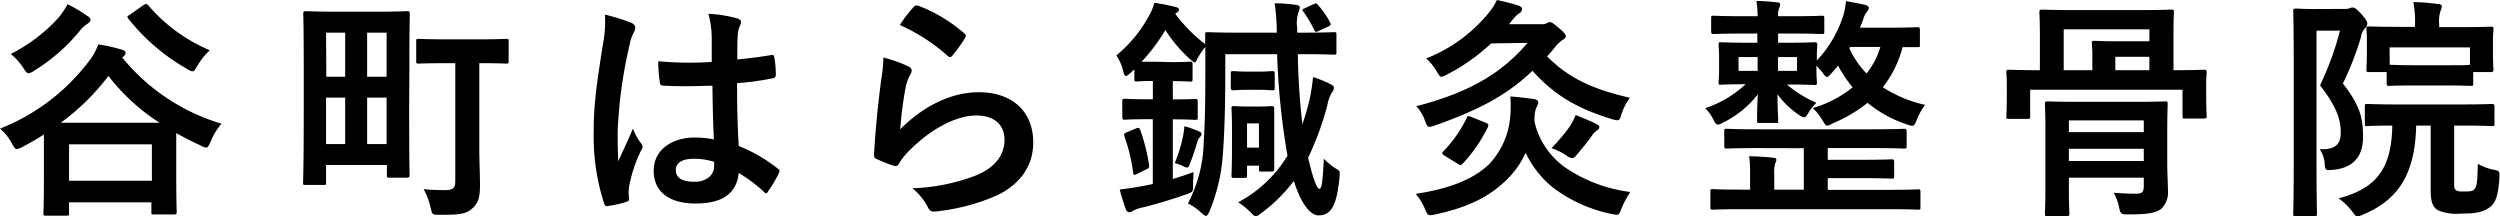 <svg xmlns="http://www.w3.org/2000/svg" viewBox="0 0 362.14 31.34"><g id="レイヤー_2" data-name="レイヤー 2"><g id="レイヤー_1-2" data-name="レイヤー 1"><path d="M17.71,8.33a29.29,29.29,0,0,0,14.38,9.59,9.22,9.22,0,0,0-1.6,2.65c-.27.58-.37.81-.61.81a2.19,2.19,0,0,1-.81-.3c-1.26-.58-2.45-1.19-3.54-1.8v5.54c0,4.79.07,5.68.07,5.88s0,.37-.41.37H22.3c-.34,0-.37,0-.37-.37V29.31H10V30.9c0,.31,0,.34-.37.34H6.7c-.38,0-.41,0-.41-.34s.07-1.15.07-6V22.13c0-1.19,0-2,0-2.65-1,.65-2.07,1.26-3.12,1.8a2,2,0,0,1-.82.31c-.24,0-.37-.24-.68-.78A7.24,7.24,0,0,0,0,18.63,29.81,29.81,0,0,0,12.88,8.87a8.72,8.72,0,0,0,1.36-2.44,25.22,25.22,0,0,1,3.47.78c.31.1.48.24.48.44a.69.69,0,0,1-.31.54Zm-5-6c.31.2.41.4.41.57s-.2.41-.51.58a3.87,3.87,0,0,0-.92.82,26.13,26.13,0,0,1-6.76,5.95,2,2,0,0,1-.78.37c-.24,0-.41-.2-.75-.75A8.91,8.91,0,0,0,1.56,7.82a24,24,0,0,0,6.8-5.13A11.47,11.47,0,0,0,9.79.61,21.05,21.05,0,0,1,12.71,2.35ZM23.12,17.78A29.05,29.05,0,0,1,15.71,11,33.43,33.43,0,0,1,8.8,17.78ZM10,26.18h12V20.91H10ZM20.77.75a1,1,0,0,1,.41-.17c.1,0,.17.07.31.2a23.83,23.83,0,0,0,8.9,6.5,9.35,9.35,0,0,0-1.8,2.27c-.34.55-.47.78-.71.78a1.64,1.64,0,0,1-.75-.33A29.26,29.26,0,0,1,18.6,2.72c-.24-.27-.17-.37.23-.61Z"/><path d="M59.27,15.5c0,8.13.06,9.66.06,9.86s0,.38-.37.38H56.41c-.34,0-.37,0-.37-.38V23.9H47.23v2.52c0,.34,0,.37-.34.37H44.27c-.34,0-.37,0-.37-.37S44,24.58,44,16.05V10c0-6.06-.07-7.79-.07-8s0-.38.37-.38,1.23.07,4.15.07h6.39c2.93,0,3.91-.07,4.15-.07s.37,0,.37.38-.06,1.93-.06,8Zm-12-4.38H50V4.73H47.23ZM50,20.87V14.14H47.23v6.73ZM53.18,4.73v6.39H56V4.73ZM56,20.87V14.14H53.18v6.73ZM64.88,9.15c-3,0-4,.06-4.18.06-.38,0-.41,0-.41-.4V6c0-.34,0-.37.41-.37.2,0,1.22.07,4.18.07h4.21c3,0,4-.07,4.18-.07.38,0,.41,0,.41.37V8.81c0,.37,0,.4-.41.4-.2,0-1.19-.06-3.84-.06V21.42c0,2,.1,3.91.1,5.4,0,1.7-.23,2.62-1.15,3.4s-1.77.92-4.76.89c-1,0-1,0-1.26-1.09a9.74,9.74,0,0,0-1-2.62,30.35,30.35,0,0,0,3.06.14c1.19,0,1.53-.27,1.53-1.33V9.15Z"/><path d="M91.51,3.33c.37.21.51.41.51.68a1.68,1.68,0,0,1-.24.75,6.55,6.55,0,0,0-.61,1.87A66.74,66.74,0,0,0,89.47,19c0,1.36,0,2.93.1,4.36.68-1.57,1.39-3,2.11-4.73a8.55,8.55,0,0,0,1.19,2.14.77.77,0,0,1,.2.48,1,1,0,0,1-.2.54A20.43,20.43,0,0,0,91.13,27a6.35,6.35,0,0,0,0,1.8c0,.24-.1.34-.41.44a13.61,13.61,0,0,1-2.55.58c-.37.1-.51.07-.68-.41A31.71,31.71,0,0,1,86,19c0-3.26.27-6,1.39-12.88a16.88,16.88,0,0,0,.24-4A26.69,26.69,0,0,1,91.51,3.33Zm11.69,9.08c-2.31.07-4.69.13-7,0-.44,0-.58-.11-.61-.45a20.21,20.21,0,0,1-.24-3.09,48.92,48.92,0,0,0,7.75.1c0-1.22,0-2.31,0-3.57A14.12,14.12,0,0,0,102.62,2a18.84,18.84,0,0,1,4.12.65c.37.1.61.27.61.57a1.51,1.51,0,0,1-.2.58A3.93,3.93,0,0,0,106.87,5c-.07,1.16-.07,2-.07,3.61,1.6-.14,3.37-.38,4.83-.62.41-.1.48,0,.55.41a14.16,14.16,0,0,1,.2,2.41c0,.31-.14.48-.37.51a38.39,38.39,0,0,1-5.24.72c0,3.81.07,6.19.24,9.11a22.55,22.55,0,0,1,5.64,3.26c.31.21.34.31.17.68a17.59,17.59,0,0,1-1.56,2.62A.42.42,0,0,1,111,28a.47.47,0,0,1-.3-.17A20.22,20.22,0,0,0,107,25.06c-.28,2.85-2.21,4.42-6.23,4.42s-6.08-1.84-6.08-4.76,2.51-4.8,6-4.8a14.25,14.25,0,0,1,2.72.27C103.27,17.58,103.24,15.09,103.2,12.41ZM100.45,23c-1.6,0-2.55.58-2.55,1.63s.75,1.7,2.75,1.7c1.7,0,2.79-1,2.79-2.21a5.55,5.55,0,0,0,0-.68A9.49,9.49,0,0,0,100.45,23Z"/><path d="M131.52,9.59c.37.17.54.37.54.64a1,1,0,0,1-.17.51,6.83,6.83,0,0,0-.68,1.8,55.5,55.5,0,0,0-.81,6.19c3.12-3.16,7.2-5.37,11.35-5.37,5,0,7.92,2.89,7.92,7.28,0,3.7-2.21,6.15-5.13,7.61a29.55,29.55,0,0,1-8.71,2.35c-.74.1-1.05.07-1.35-.44a8.6,8.6,0,0,0-2.32-2.89,28.19,28.19,0,0,0,9.35-1.91c2.76-1.19,4-3,4-5.13,0-1.84-1.15-3.5-4.08-3.5s-6.59,1.93-9.79,5.16a9.67,9.67,0,0,0-1.46,1.87c-.2.34-.34.34-.78.24a22.68,22.68,0,0,1-2.31-.92c-.34-.13-.48-.2-.48-.68.21-3.94.65-7.95,1.06-11a22,22,0,0,0,.3-3.06A19.59,19.59,0,0,1,131.52,9.59Zm.85-8.6A.55.55,0,0,1,133,.82a22.1,22.1,0,0,1,6.67,4c.17.14.24.24.24.38a1,1,0,0,1-.17.4A22.56,22.56,0,0,1,138,8a.58.58,0,0,1-.37.27c-.14,0-.24-.06-.41-.23a26.88,26.88,0,0,0-6.87-4.42A17.84,17.84,0,0,1,132.37,1Z"/><path d="M169.72,9c1.91,0,2.45-.07,2.66-.07s.37,0,.37.37v2.11c0,.37,0,.41-.37.41s-.75-.07-2.49-.07v2.65c2.32,0,3-.07,3.23-.07s.38,0,.38.41v2.21c0,.37,0,.41-.38.41s-.91-.07-3.23-.07v8.64c.89-.28,1.87-.58,3-1,0,.58-.07,1.22-.07,1.84,0,1.08,0,1-1,1.39-2.24.78-4.18,1.36-6.19,1.87a5.41,5.41,0,0,0-1.46.48,1.13,1.13,0,0,1-.54.23.57.57,0,0,1-.55-.44,28.43,28.43,0,0,1-.88-2.85c1.16-.14,2.11-.28,3.37-.51l1.42-.28V17.27h-.81c-2.31,0-3.06.07-3.27.07s-.34,0-.34-.41V14.72c0-.37,0-.41.34-.41s1,.07,3.27.07H167V11.73c-1.59,0-2.1.07-2.27.07-.38,0-.41,0-.41-.41V10.06l-.65.58c-.27.24-.44.37-.58.37s-.27-.2-.37-.64a7.52,7.52,0,0,0-1-2.35,19.48,19.48,0,0,0,4.76-5.81,6.34,6.34,0,0,0,.72-1.8,27.86,27.86,0,0,1,3,.58c.34.06.58.2.58.4s-.14.41-.55.58a21.35,21.35,0,0,0,4.35,4.42c0-.81,0-1.26,0-1.36,0-.34,0-.37.38-.37.2,0,1.32.07,4.58.07h5.41a29.14,29.14,0,0,0-.31-4.25,21.81,21.81,0,0,1,3.1.23c.3,0,.54.17.54.34a1.67,1.67,0,0,1-.17.68,5.12,5.12,0,0,0-.2,2.38v.62h.81c3.23,0,4.32-.07,4.49-.07.34,0,.38,0,.38.37V7.55c0,.34,0,.37-.38.37-.17,0-1.26-.07-4.49-.07H188A101.3,101.3,0,0,0,188.66,18c.37-1.09.71-2.21,1-3.4a27.25,27.25,0,0,0,.54-3.43,14.76,14.76,0,0,1,2.49,1c.37.2.54.3.54.57a1,1,0,0,1-.27.62,5.33,5.33,0,0,0-.68,1.87,43.06,43.06,0,0,1-2.79,7.61c.71,3.1,1.29,4.52,1.63,4.52s.48-1.08.65-4.38a8.26,8.26,0,0,0,1.77,1.46c.54.31.57.37.51,1.09-.41,4.49-1.33,5.67-3.06,5.67-1.09,0-2.45-1.46-3.57-5a22.59,22.59,0,0,1-4.7,4.66c-.4.3-.61.47-.81.47s-.38-.2-.78-.61a11.36,11.36,0,0,0-1.77-1.42,18.54,18.54,0,0,0,7.14-6.74A104.44,104.44,0,0,1,185,7.85h-7.51V10.2c0,4.89-.1,8.7-.34,12a26.19,26.19,0,0,1-1.94,8.39c-.2.44-.34.68-.51.68s-.37-.17-.71-.47a7.62,7.62,0,0,0-1.91-1.33,20,20,0,0,0,2.28-8.74c.2-3.16.24-6.35.24-10.5,0-1.5,0-2.62,0-3.43A10.26,10.26,0,0,0,173.4,8.6c-.14.31-.24.44-.34.44s-.34-.17-.72-.51a20.49,20.49,0,0,1-3.53-4.18,25.82,25.82,0,0,1-3.44,4.59c.41,0,1,0,1.94,0Zm-5.2,9.62c.41-.17.51-.14.65.2a27.14,27.14,0,0,1,1.29,5.13c0,.34,0,.38-.41.58l-1.32.65c-.51.24-.55.2-.58-.17a26.61,26.61,0,0,0-1.26-5.24c-.1-.34-.07-.44.34-.61Zm6.87,1a9.93,9.93,0,0,0,.17-1.33,13.43,13.43,0,0,1,2.14.75c.27.13.34.2.34.37a.44.44,0,0,1-.17.38,1.52,1.52,0,0,0-.41.71c-.27.92-.61,2-1.12,3.3-.13.34-.24.47-.37.47a1.3,1.3,0,0,1-.51-.17,5.82,5.82,0,0,0-1.29-.47A21.25,21.25,0,0,0,171.39,19.62Zm11.12-9.25c1.08,0,1.56-.07,1.76-.07s.38,0,.38.37v2c0,.38,0,.41-.38.41s-.68-.07-1.76-.07H180.4c-1.06,0-1.53.07-1.73.07s-.38,0-.38-.41v-2c0-.34,0-.37.38-.37s.67.07,1.73.07Zm-.14,5.06c1.29,0,1.63-.06,1.84-.06s.37,0,.37.4c0,.21,0,.92,0,2.25v2c0,3.61,0,4.25,0,4.46s0,.37-.37.37h-1.47c-.34,0-.37,0-.37-.37V24h-1.73v1.39c0,.34,0,.38-.38.38h-1.49c-.34,0-.38,0-.38-.38s.07-.95.07-4.79V18.63c0-1.87-.07-2.65-.07-2.86,0-.37,0-.4.38-.4s.57.06,1.87.06Zm-1.73,2.45v3.5h1.73v-3.5ZM190.26.61c.34-.17.44-.17.68.14a11.46,11.46,0,0,1,1.73,2.51c.17.31.1.41-.34.62L191,4.49c-.37.17-.47.2-.64-.17a16.38,16.38,0,0,0-1.53-2.59c-.24-.3-.21-.37.17-.54Z"/><path d="M222.28,17.64a11.24,11.24,0,0,0,4.42,6.6,21.53,21.53,0,0,0,9.45,3.57,14.42,14.42,0,0,0-1.26,2.38c-.24.64-.37.92-.68.92a5.24,5.24,0,0,1-.75-.11,21.11,21.11,0,0,1-8.33-3.7A14.13,14.13,0,0,1,221,22.13a12.91,12.91,0,0,1-3,4.15c-2.38,2.24-5.37,3.77-10.13,4.79a3.64,3.64,0,0,1-.71.1c-.34,0-.45-.23-.75-.91a8.51,8.51,0,0,0-1.33-2.18c5.17-.78,8.47-2.24,10.61-4.28a11.39,11.39,0,0,0,3.09-7.07,18,18,0,0,0,0-2.76c1.19.1,2.31.21,3.44.38.4.1.61.23.61.51a1.75,1.75,0,0,1-.27.68,4.4,4.4,0,0,0-.28,1.56ZM216,6.29a28.35,28.35,0,0,1-6.42,4.52,2.09,2.09,0,0,1-.79.31c-.23,0-.34-.24-.68-.79a7.32,7.32,0,0,0-1.53-1.86,21.93,21.93,0,0,0,9.08-6.63A8.74,8.74,0,0,0,216.84,0,32.23,32.23,0,0,1,220,.82c.34.13.48.3.48.54a.79.79,0,0,1-.44.58A5.18,5.18,0,0,0,219,3l-.4.51h4.65a1.69,1.69,0,0,0,.85-.17,1.3,1.3,0,0,1,.44-.14c.24,0,.48.2,1.23.82s1.05,1,1.05,1.22-.17.37-.37.48a4.48,4.48,0,0,0-1.23,1.15,16.22,16.22,0,0,1-1.12,1.29c3.16,3.2,6.73,4.8,12,6a8.59,8.59,0,0,0-1.23,2.41c-.2.65-.3.85-.61.85a3.15,3.15,0,0,1-.78-.17c-4.66-1.42-8.16-3.26-11.49-7-3.6,3.44-7.51,5.58-14.14,7.93a3.25,3.25,0,0,1-.75.2c-.31,0-.41-.17-.68-.88a5.68,5.68,0,0,0-1.26-2.11c7.62-2,12.24-4.66,16.12-9.18Zm-.71,11.52c.34.17.37.28.23.62a22.1,22.1,0,0,1-3.56,5.2c-.31.34-.41.34-.79.1l-1.93-1.19c-.41-.27-.41-.34-.17-.61a18.68,18.68,0,0,0,3.4-4.86c.13-.31.23-.31.71-.11Zm12.17.38a8.34,8.34,0,0,0,.78-1.53c1,.41,1.87.75,2.79,1.19.54.27.64.37.64.58s-.17.37-.4.51a2.24,2.24,0,0,0-.65.68c-.61.88-1.33,1.76-2.11,2.68-.34.41-.54.61-.78.61a1.82,1.82,0,0,1-.85-.4,9.47,9.47,0,0,0-2.14-1.06A25.09,25.09,0,0,0,227.48,18.19Z"/><path d="M252.49,4.86c-3,0-4.05.07-4.25.07s-.37,0-.37-.41V2.65c0-.34,0-.37.37-.37s1.22.07,4.25.07h2.11c0-.89-.07-1.5-.17-2.21,1.19,0,1.9.1,3,.2.31,0,.44.14.44.31a1.76,1.76,0,0,1-.17.57,3,3,0,0,0-.13,1.13h2.07c3,0,4-.07,4.25-.07s.37,0,.37.37V4.52c0,.38,0,.41-.37.41s-1.26-.07-4.25-.07h-2.07V6.19H259c2.72,0,3.67-.07,3.88-.07s.37,0,.37.41c0,.2-.07.61-.07,1.9v.34A17.1,17.1,0,0,0,267,2.28a10.77,10.77,0,0,0,.4-2.11c.92.14,1.91.34,2.79.54.27.07.51.21.51.41a.77.77,0,0,1-.2.51,2.63,2.63,0,0,0-.58,1.12c-.14.38-.31.82-.51,1.26h4.05c3.06,0,4.11-.07,4.31-.07s.34,0,.34.41V6.46c0,.37,0,.37-.34.37-.13,0-.78,0-2.17,0a15.89,15.89,0,0,1-2.86,5.81,18.64,18.64,0,0,0,6.12,2.55,8.58,8.58,0,0,0-1.19,2.14c-.27.65-.37.89-.68.89a2.51,2.51,0,0,1-.78-.21,17.32,17.32,0,0,1-5.68-3.12,20.83,20.83,0,0,1-5.1,3,1.75,1.75,0,0,1-.74.31c-.24,0-.38-.24-.72-.82a7.94,7.94,0,0,0-1.39-1.73,16.25,16.25,0,0,0,5.78-3,18.5,18.5,0,0,1-2.11-3.16c-.31.41-.65.78-.95,1.12s-.51.55-.65.55-.37-.24-.68-.69a12.56,12.56,0,0,0-.85-.95V10c0,1.25.07,1.69.07,1.9,0,.37,0,.41-.37.41s-1.16-.07-3.88-.07h-.1a16.67,16.67,0,0,0,4.28,2.65A7.18,7.18,0,0,0,262,16.28c-.3.51-.44.72-.64.72a2,2,0,0,1-.75-.34,12.52,12.52,0,0,1-3.13-3c0,2,.1,3.3.1,3.77s0,.38-.37.38h-2.31c-.34,0-.38,0-.38-.38s0-1.7.11-3.77a14.41,14.41,0,0,1-5,4.08,2.07,2.07,0,0,1-.78.31c-.28,0-.41-.24-.72-.85a6.17,6.17,0,0,0-1.12-1.53,16,16,0,0,0,5.85-3.47c-2.45,0-3.37.07-3.54.07-.34,0-.37,0-.37-.41,0-.21.07-.65.07-1.9V8.43c0-1.29-.07-1.7-.07-1.9,0-.38,0-.41.37-.41s1.16.07,3.88.07h1.36V4.86Zm2.21,16.59c-3.26,0-4.35.07-4.56.07s-.37,0-.37-.37V19.07c0-.37,0-.41.37-.41s1.3.07,4.56.07h16.56c3.26,0,4.35-.07,4.55-.07s.38,0,.38.41v2.08c0,.34,0,.37-.38.37s-1.29-.07-4.55-.07h-6.5v1.7h4.39c3.43,0,4.66-.07,4.86-.07s.37,0,.37.41v2c0,.34,0,.38-.37.38s-1.43-.07-4.86-.07h-4.39v1.7h8.84c3,0,4-.07,4.25-.07s.34,0,.34.38V30c0,.34,0,.37-.34.37s-1.22-.07-4.25-.07H252.32c-3,0-4,.07-4.22.07s-.34,0-.34-.37V27.78c0-.34,0-.38.34-.38s1.23.07,4.22.07h1.19V25.19a16,16,0,0,0-.14-2.55c1.19,0,2.42.1,3.51.21.3,0,.44.13.44.34a1.28,1.28,0,0,1-.17.47,4.29,4.29,0,0,0-.14,1.5v2.31h4.28v-6Zm-.1-11.18v-2h-2.76v2Zm5.71-2h-2.75v2h2.75ZM268,6.8l-.11.2a12.93,12.93,0,0,0,2.49,3.64,11,11,0,0,0,2-3.84Z"/><path d="M314.85,10.17c3.13,0,4.19-.07,4.42-.07s.38,0,.38.37-.07.75-.07,1.53v1.39c0,2.72.07,3.2.07,3.4s0,.38-.38.38h-2.75c-.34,0-.37,0-.37-.38V13H294.08v3.84c0,.34,0,.38-.37.38H291c-.34,0-.37,0-.37-.38s.07-.68.07-3.4V12.24c0-1-.07-1.53-.07-1.77s0-.37.37-.37,1.3.07,4.42.07h.07V4.83c0-1.87-.07-2.82-.07-3.06s0-.38.38-.38,1.32.07,4.55.07h9.59c3.23,0,4.35-.07,4.56-.07.37,0,.4,0,.4.38s-.06,1.19-.06,3.06v5.34Zm-.91,13.39c0,1.6.1,3.16.1,4a3.36,3.36,0,0,1-.89,2.62c-.71.61-1.76.88-4.79.88-1.05,0-1.19,0-1.39-1a7.28,7.28,0,0,0-.79-2.14c1.3.1,2.28.14,3.23.14s1.13-.27,1.13-1.16V25.74H299.69v1.39c0,2.45.07,3.6.07,3.81s0,.37-.37.37H296.6c-.34,0-.38,0-.38-.37s.07-1.26.07-3.74V18.87c0-2.48-.07-3.57-.07-3.81s0-.37.38-.37,1.29.06,4.42.06h8.19c3.13,0,4.25-.06,4.42-.06.34,0,.37,0,.37.37s-.06,1.53-.06,4.11ZM303.09,8.16c0-1.12-.07-1.63-.07-1.84,0-.37,0-.4.38-.4s1.19.06,3.19.06h4.76V4.25H298.94v5.92h4.15Zm-3.4,9.28v1.7h10.85v-1.7Zm10.85,5.88V21.55H299.69v1.77Zm.81-13.15V8.23h-4.93v1.94Z"/><path d="M339.69,1.29a1.55,1.55,0,0,0,.68-.1.84.84,0,0,1,.44-.1c.24,0,.51.13,1.29,1s.82,1.16.82,1.36a.88.88,0,0,1-.31.62A2.22,2.22,0,0,0,342,5.37a43.12,43.12,0,0,1-2.62,6.73c2.65,3.33,2.92,5.31,2.92,7.75,0,2.69-1.29,4.49-4.42,4.76-1.05.07-1.05.07-1.15-1a3.9,3.9,0,0,0-.72-2c2.15.1,3.06-.61,3.06-2.38s-.44-3.57-3-6.87a42.9,42.9,0,0,0,2.89-7.92h-3.4V23.66c0,4.66.07,7.11.07,7.31s0,.34-.38.34h-2.68c-.34,0-.38,0-.38-.34s.07-2.55.07-7.27V9c0-4.8-.07-7.14-.07-7.38s0-.38.38-.38,1.05.07,2.72.07ZM350,18.19c-.17,6.56-2.21,10.6-7.68,12.88a2.72,2.72,0,0,1-.82.27c-.24,0-.37-.17-.75-.67a8.61,8.61,0,0,0-2-1.94c5.51-1.43,7.69-4.35,7.79-10.54-2.48,0-3.44.07-3.61.07-.34,0-.37,0-.37-.38V15.47c0-.38,0-.41.37-.41s1.3.07,4.52.07h9c3.19,0,4.32-.07,4.52-.07s.37,0,.37.41v2.41c0,.34,0,.38-.37.38s-1.33-.07-4.52-.07h-.95v8.23c0,.71,0,.91.27,1.12s.61.2,1.32.2c.92,0,1.16-.1,1.4-.41.34-.47.37-1.19.44-3.6a7.42,7.42,0,0,0,2.28.85c.88.17.88.24.85,1.12-.17,2.82-.61,3.81-1.6,4.46s-2.11.78-4,.78a6.75,6.75,0,0,1-3.36-.51c-.65-.44-1-1.09-1-2.79V18.19Zm-.27-5.81c-2.59,0-3.43.06-3.64.06s-.37,0-.37-.37V10.44h-2.52c-.37,0-.41,0-.41-.38s.07-.64.07-3.19v-1c0-1-.07-1.47-.07-1.7s0-.34.41-.34c.21,0,1.36.06,4.56.06h2.07V3.6a15.08,15.08,0,0,0-.24-3.29c1.26,0,2.42.13,3.57.27.34,0,.55.17.55.3a1.3,1.3,0,0,1-.17.65,4.94,4.94,0,0,0-.21,2v.4h2.89c3.2,0,4.35-.06,4.56-.06.37,0,.41,0,.41.34s-.07.71-.07,1.46V6.87c0,2.55.07,3,.07,3.19s0,.38-.41.38h-2.52v1.63c0,.34,0,.37-.37.37s-1.06-.06-3.61-.06Zm-3.57-3c.27,0,1.15.07,3.57.07h4.55c2.28,0,3.2,0,3.51-.07V6.87H346.15Z"/></g></g></svg>
